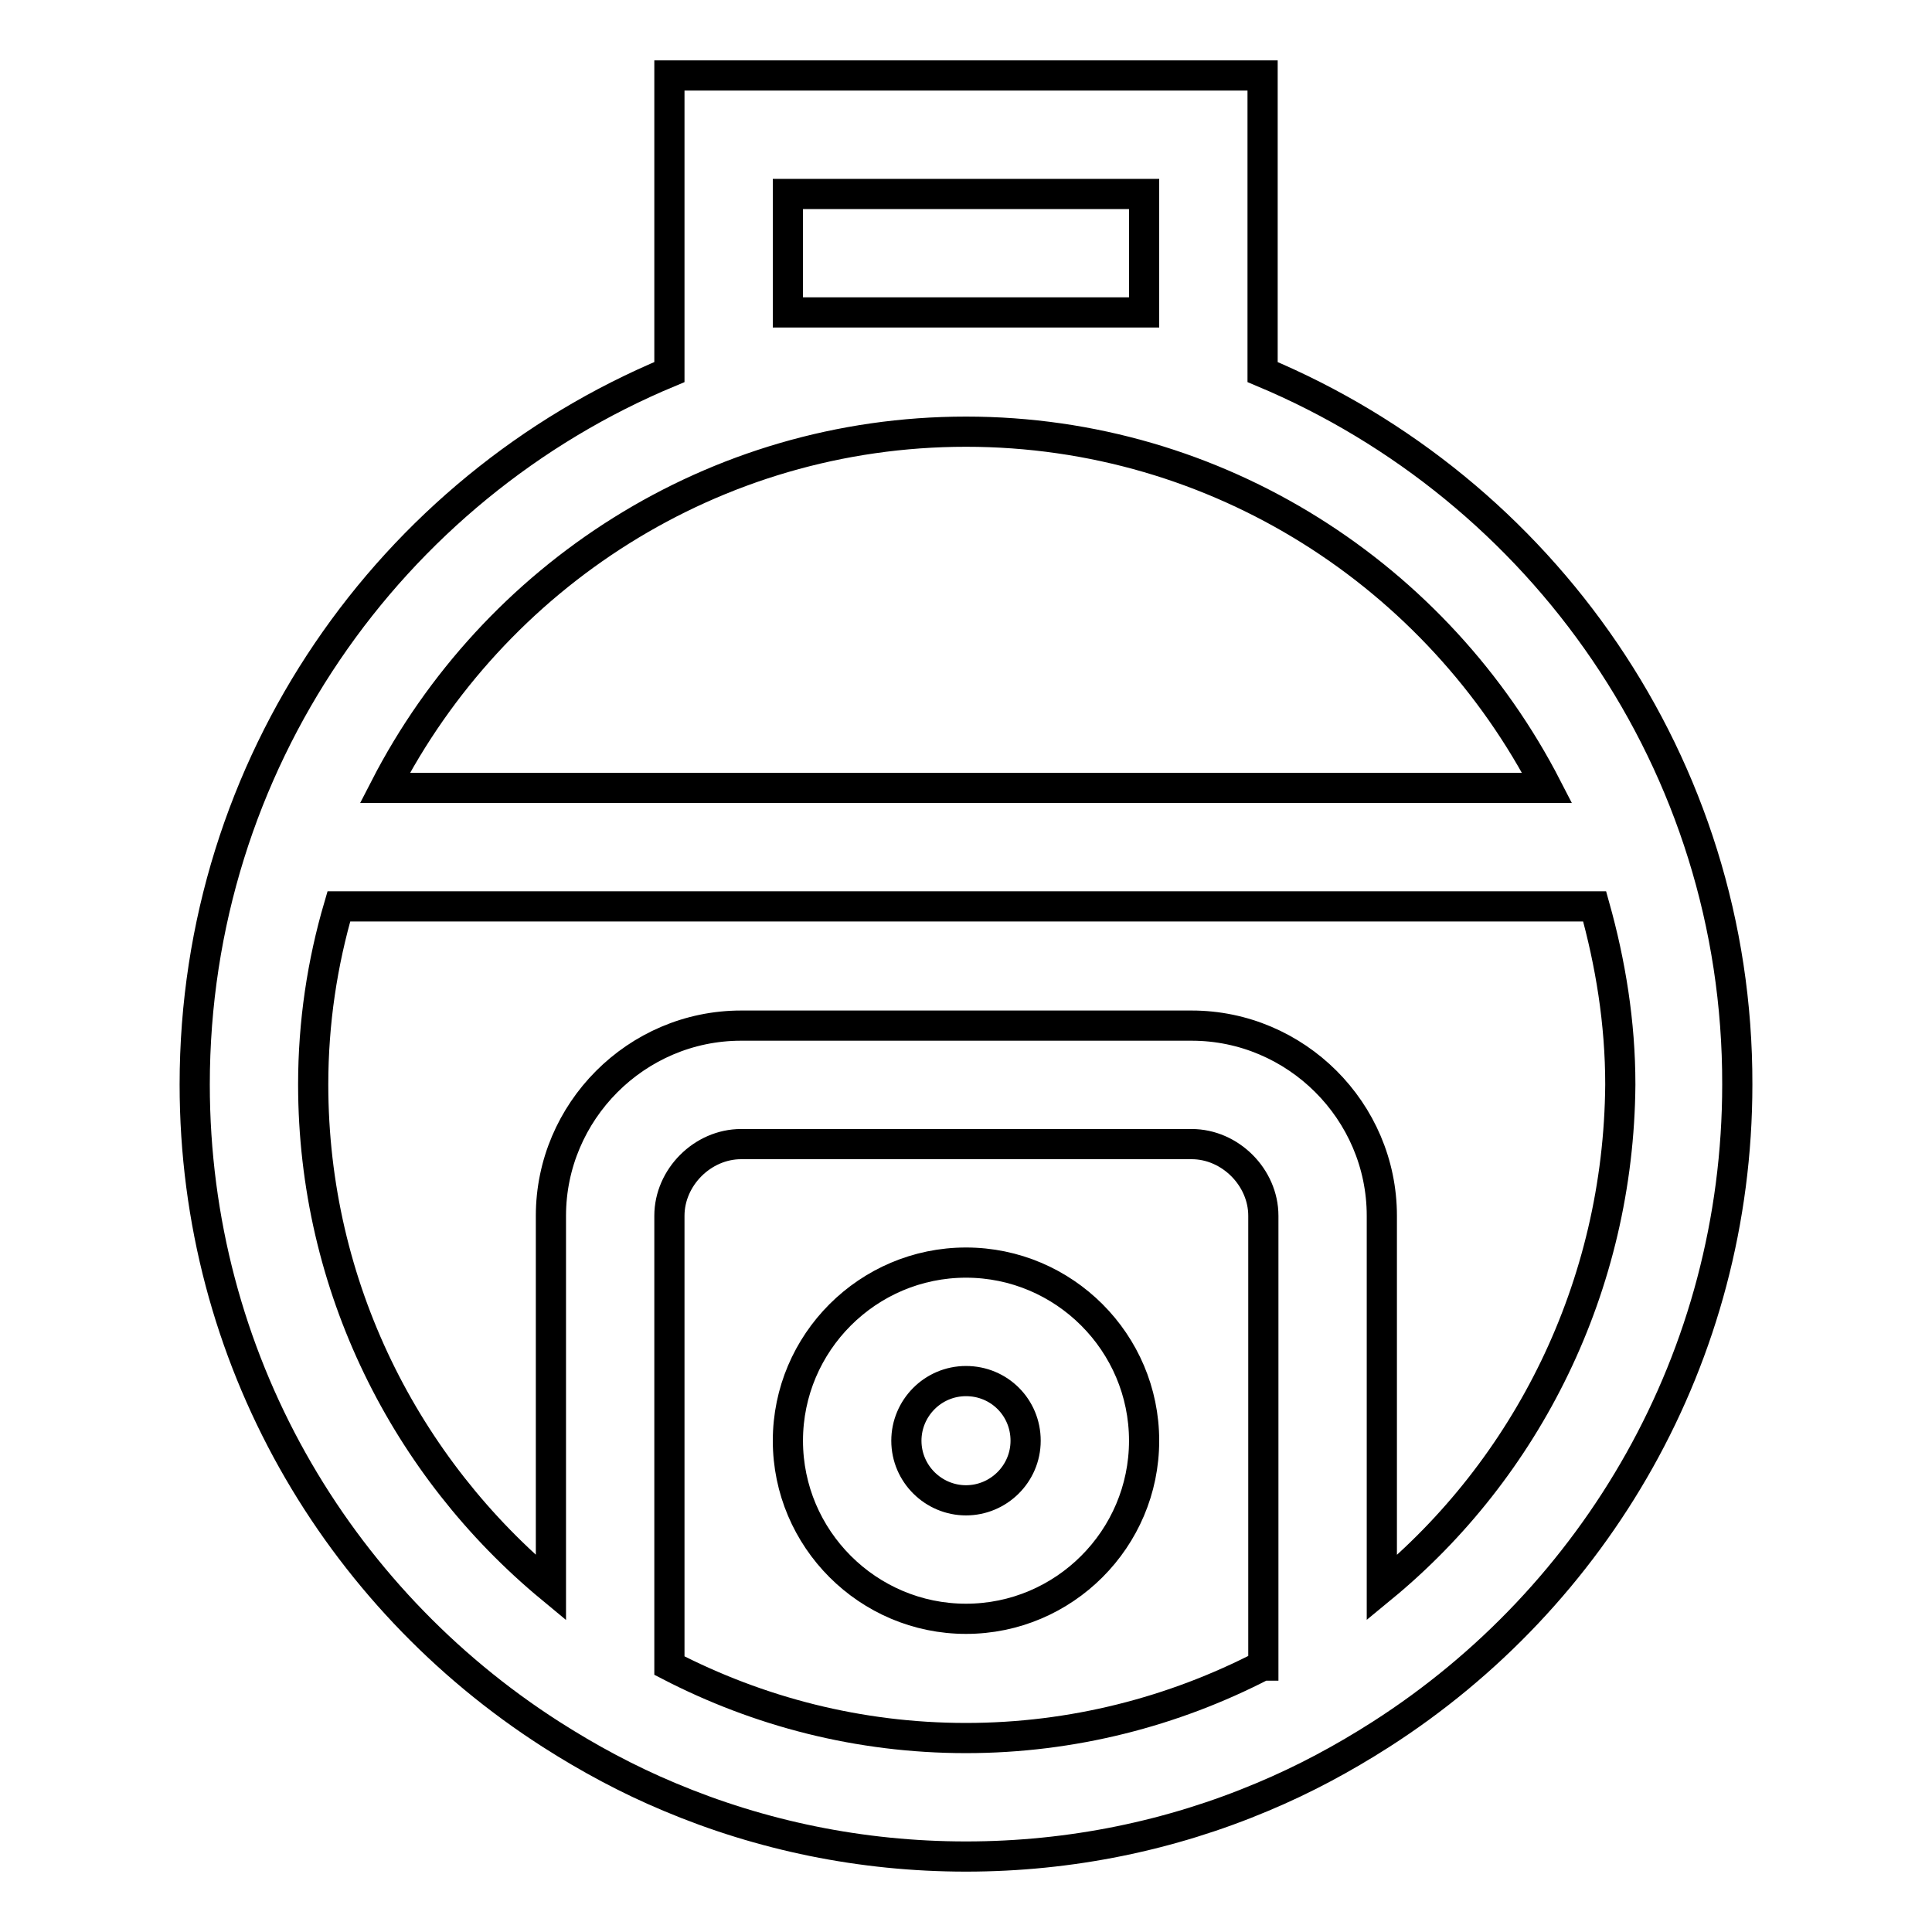 <?xml version="1.0" encoding="utf-8"?>
<!-- Svg Vector Icons : http://www.onlinewebfonts.com/icon -->
<!DOCTYPE svg PUBLIC "-//W3C//DTD SVG 1.1//EN" "http://www.w3.org/Graphics/SVG/1.1/DTD/svg11.dtd">
<svg version="1.1" xmlns="http://www.w3.org/2000/svg" xmlns:xlink="http://www.w3.org/1999/xlink" x="0px" y="0px" viewBox="0 0 256 256" enable-background="new 0 0 256 256" xml:space="preserve">
<g> <path stroke-width="4" fill-opacity="0" stroke="#000000"  d="M167.3,49.3V10H88.7v39.3c-37,15.4-62.9,51.9-62.9,94.4c0,36.2,18.8,67.9,47.2,86.1c5,3.2,10.2,6,15.7,8.3 c12.1,5.1,25.4,7.9,39.3,7.9c13.9,0,27.2-2.8,39.3-7.9c5.5-2.3,10.7-5.1,15.7-8.3c28.4-18.2,47.2-49.9,47.2-86.1 C230.3,101.2,204.3,64.8,167.3,49.3z M104.4,25.7h47.2v15.7H128h-23.6V25.7z M128,57.2c33.5,0,62.6,19.2,77,47.2H51 C65.4,76.4,94.5,57.2,128,57.2z M167.3,220.7c-11.8,6.1-25.2,9.6-39.3,9.6c-14.2,0-27.5-3.5-39.3-9.6v-59.6c0-5.1,4.4-9.5,9.5-9.5 h59.7c5.1,0,9.5,4.4,9.5,9.5V220.7z M183.1,210.4v-49.3c0-13.9-11.4-25.2-25.2-25.2H98.2c-13.9,0-25.2,11.4-25.2,25.2v49.3 c-19.2-15.9-31.5-39.9-31.5-66.7c0-8.2,1.2-16.1,3.4-23.6h166.4c2.1,7.5,3.4,15.4,3.4,23.6C214.5,170.5,202.3,194.6,183.1,210.4z  M128,167.3c-13,0-23.6,10.6-23.6,23.6c0,13,10.6,23.6,23.6,23.6c13,0,23.6-10.6,23.6-23.6C151.6,177.9,141,167.3,128,167.3z  M128,198.8c-4.3,0-7.9-3.5-7.9-7.9c0-4.3,3.5-7.9,7.9-7.9s7.9,3.5,7.9,7.9C135.9,195.3,132.3,198.8,128,198.8z"/></g>
</svg>